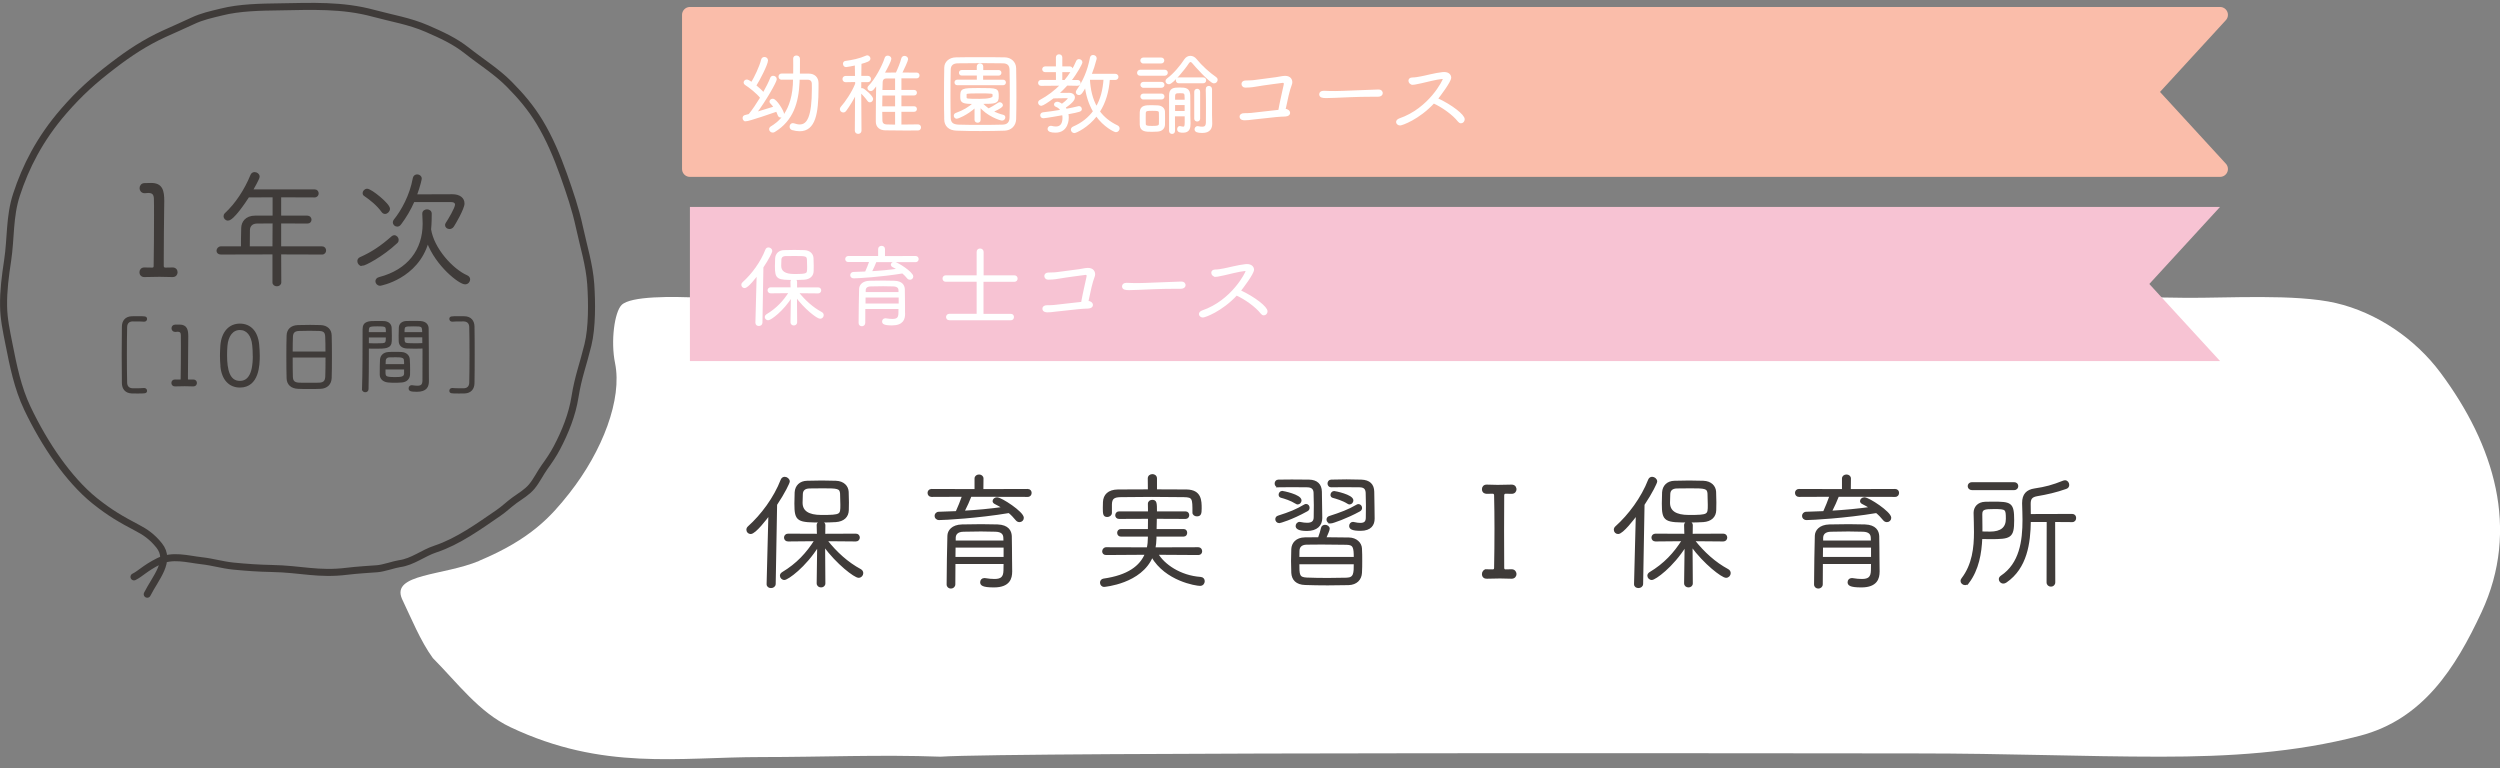 <?xml version="1.0" encoding="UTF-8"?><svg xmlns="http://www.w3.org/2000/svg" viewBox="0 0 390.52 120"><rect x="0" y="0" width="390.52" height="120" fill="#808080" stroke="none"/><defs><style>.cls-1,.cls-2{fill:none;}.cls-3{fill:#3f3b39;}.cls-3,.cls-4{stroke-miterlimit:10;stroke-width:.3px;}.cls-3,.cls-2{stroke:#3f3b39;}.cls-4{stroke:#fff;}.cls-4,.cls-5{fill:#fff;}.cls-6{fill:#f7c3d3;}.cls-7{fill:#fabdaa;stroke:#fabdaa;stroke-width:2.46px;}.cls-7,.cls-2{stroke-linecap:round;stroke-linejoin:round;}.cls-2{stroke-width:1.1px;}</style></defs><g id="box"><rect class="cls-1" x=".55" width="389.97" height="120"/></g><g id="_1"><g><g><path class="cls-3" d="M26.97,43.13h-.04c-.56-.02-1.28-.04-2.02-.04-.88,0-1.76,.02-2.34,.04-.44,.02-.64-.3-.64-.6s.2-.6,.6-.6h.04c.3,.02,.8,.02,1.2,.02,.28,0,.38-.14,.38-.4,.04-2.14,.06-5.44,.06-7.8,0-1.3,0-2.32-.02-2.7-.02-.6-.2-1.06-1.02-1.06-.14,0-.3,.02-.52,.04h-.06c-.42,0-.64-.32-.64-.64s.22-.64,.64-.64,.58-.02,.98-.02h.06c1.64,0,1.88,1.08,1.88,2.68,0,.5-.02,.98-.02,1.46-.02,2-.06,4.8-.06,7.42v1.26c0,.24,.14,.4,.4,.4,.34,0,.8,0,1.1-.02,.44-.02,.66,.28,.66,.6,0,.3-.2,.6-.62,.6Z"/><path class="cls-3" d="M43.77,39.59l.02,4.52c0,.3-.28,.46-.54,.46-.28,0-.54-.16-.54-.46v-4.52l-8.2,.02c-.38,0-.54-.22-.54-.44,0-.26,.22-.54,.54-.54h3.28c0-.78,0-1.78,.04-3.04,.02-.8,.56-1.76,2.04-1.76h2.86v-3.16l-3.94,.02c-.52,.8-2.38,3.62-3.18,3.62-.3,0-.54-.26-.54-.52,0-.14,.04-.28,.18-.4,1.62-1.5,3.08-3.7,4.02-6.02,.1-.24,.3-.34,.5-.34,.32,0,.64,.24,.64,.56s-.92,1.88-1.06,2.14h9.78c.34,0,.5,.24,.5,.48s-.16,.48-.5,.48l-5.36-.02v3.16h4.24c.32,0,.5,.24,.5,.48s-.16,.46-.48,.46c-1.28-.02-2.82-.02-4.26-.02v3.88h6.54c.32,0,.48,.24,.48,.5,0,.24-.16,.48-.48,.48l-6.54-.02Zm-1.04-4.84c-1.06,0-1.98,.02-2.62,.02-.86,.02-1.22,.6-1.22,1.18,0,.66-.02,1.8-.02,2.68h3.84l.02-3.88Z"/><path class="cls-3" d="M56.55,41.39c-.36,0-.58-.3-.58-.6,0-.2,.1-.38,.32-.48,1.82-.8,3.3-1.8,5-3.3,.1-.08,.2-.12,.3-.12,.28,0,.54,.28,.54,.58,0,.14-.04,.28-.18,.4-2.26,2.12-5,3.52-5.4,3.52Zm3.18-8.36c-.74-1.04-1.82-1.9-2.76-2.54-.14-.08-.18-.2-.18-.32,0-.26,.26-.54,.56-.54,.6,0,3.42,2.28,3.42,2.98,0,.34-.32,.66-.62,.66-.16,0-.3-.08-.42-.24Zm6.38,.34c0-.34,.3-.52,.6-.52,.28,0,.58,.18,.58,.52s0,1.52-.1,2.46c.46,3.02,3.42,6.3,5.74,7.32,.26,.12,.36,.3,.36,.5,0,.3-.26,.62-.64,.62-.86,0-4.46-2.8-5.84-6.5-1.62,5.68-7.4,6.72-7.42,6.72-.36,0-.6-.28-.6-.56,0-.2,.14-.42,.46-.5,4.56-1.18,6.92-4.38,6.92-8.48,0-.48-.04-1.04-.06-1.56v-.02Zm-3.58,1.6c-.14,.2-.32,.28-.48,.28-.3,0-.54-.24-.54-.52,0-.1,.04-.22,.12-.32,1.2-1.48,2.52-3.88,3-6.56,.06-.32,.3-.46,.54-.46,.28,0,.56,.2,.56,.5,0,.08-.16,.96-.76,2.62,1.7-.02,4.32-.02,5.68-.02,1.12,0,1.76,.52,1.76,1.3s-1.4,3.16-1.64,3.52c-.14,.22-.36,.32-.56,.32-.28,0-.54-.2-.54-.46,0-.08,.02-.18,.08-.26,.34-.5,1.48-2.4,1.48-2.94,0-.34-.26-.56-.84-.56h-5.78c-.56,1.28-1.28,2.5-2.08,3.56Z"/></g><g><path class="cls-3" d="M22.49,60.76h.04c.18,0,.29,.14,.29,.27,0,.29-.13,.29-1.39,.29-.26,0-.55,0-.84-.01-.92-.03-1.39-.61-1.4-1.47-.01-1.47-.03-2.94-.03-4.41s.01-2.95,.03-4.41c.01-.86,.48-1.44,1.4-1.47,.3-.01,.58-.01,.84-.01,1.26,0,1.39,0,1.39,.29,0,.13-.1,.27-.29,.27h-.04c-.43-.04-.7-.04-1.79-.04-.55,.01-.98,.34-.99,1.03-.03,1.24-.04,2.79-.04,4.34s.01,3.09,.04,4.34c.01,.69,.44,1.01,.99,1.03,1.09,0,1.37,0,1.79-.04Z"/><path class="cls-3" d="M30.2,60.21h-.03c-.36-.01-.83-.03-1.31-.03-.57,0-1.14,.01-1.52,.03-.29,.01-.42-.19-.42-.39s.13-.39,.39-.39h.03c.19,.01,.52,.01,.78,.01,.18,0,.25-.09,.25-.26,.03-1.39,.04-3.54,.04-5.07,0-.84,0-1.51-.01-1.75-.01-.39-.13-.69-.66-.69-.09,0-.2,.01-.34,.03h-.04c-.27,0-.42-.21-.42-.42s.14-.42,.42-.42,.38-.01,.64-.01h.04c1.07,0,1.22,.7,1.22,1.74,0,.33-.01,.64-.01,.95-.01,1.3-.04,3.12-.04,4.82v.82c0,.16,.09,.26,.26,.26,.22,0,.52,0,.71-.01,.29-.01,.43,.18,.43,.39,0,.2-.13,.39-.4,.39Z"/><path class="cls-3" d="M34.59,57.22c-.05-.56-.08-1.11-.08-1.66,0-.51,.03-1.03,.06-1.56,.17-2.14,1.33-3.3,2.9-3.3s2.68,1.09,2.87,3.16c.05,.58,.09,1.16,.09,1.72,0,1.4-.09,4.81-2.96,4.81-1.55,0-2.69-1.09-2.89-3.16Zm5.04-1.76c0-.52-.03-1.04-.08-1.52-.14-1.56-.91-2.54-2.08-2.54s-1.95,1.01-2.09,2.59c-.04,.48-.06,.98-.06,1.47,0,2.33,.42,4.19,2.16,4.19,2.15,0,2.16-3.07,2.16-4.19Z"/><path class="cls-3" d="M50.07,60.59c-.57,.03-1.18,.03-1.78,.03s-1.18,0-1.72-.03c-1.03-.04-1.62-.59-1.65-1.48-.03-.86-.04-2.17-.04-3.48,0-1.17,.01-2.35,.04-3.24,.03-.82,.55-1.42,1.6-1.46,.49-.01,1.22-.03,1.95-.03,.58,0,1.17,.01,1.62,.03,.98,.04,1.55,.61,1.57,1.46,.03,.81,.04,2.04,.04,3.26,0,1.35-.01,2.69-.04,3.39-.03,.9-.6,1.51-1.6,1.55Zm.92-5.53c0-.99-.01-1.9-.04-2.48-.03-.62-.23-1-1.05-1.03-.34-.01-.95-.03-1.56-.03s-1.25,.01-1.65,.03c-.71,.03-1.05,.34-1.08,1.03-.03,.6-.04,1.51-.04,2.48h5.42Zm-5.42,.65c0,1.25,0,2.48,.03,3.17,.03,.73,.36,1.03,1.21,1.05,.3,.01,.88,.01,1.47,.01s1.21,0,1.55-.01c.82-.03,1.1-.39,1.13-1.12,.03-.71,.04-1.91,.04-3.11h-5.42Z"/><path class="cls-3" d="M56.7,60.82c.09-2.42,.08-6.6,.09-9.41,0-1.12,.87-1.12,2.03-1.12,.44,0,.9,0,1.14,.01,.68,.03,1.04,.42,1.07,.88,.01,.36,.03,.81,.03,1.23,0,.3-.01,.6-.01,.86-.03,1.05-.83,1.05-2.46,1.05-.38,0-.78,0-1.12-.03v1.31c0,1.51-.01,3.32-.05,5.19,0,.22-.18,.33-.36,.33s-.35-.1-.35-.3h0Zm3.73-8.79c0-1.14,0-1.2-1.47-1.2s-1.5,.07-1.5,1.2h2.96Zm-2.96,.52v1.2c.34,.03,.9,.03,1.4,.03,1.52,0,1.55-.01,1.55-1.22h-2.95Zm5.24,7.05c-.38,.03-.73,.04-1.08,.04-.3,0-.61-.01-.94-.04-.75-.05-1.21-.48-1.22-1.05v-.56c0-.6,.01-1.29,.04-1.82,.03-.52,.43-.99,1.16-1.03,.39-.03,.73-.03,1.07-.03s.66,0,1,.03c.69,.04,1.08,.48,1.12,.96,.04,.49,.05,1.09,.05,1.65,0,.29,0,.55-.01,.78-.03,.59-.46,1.03-1.18,1.07Zm.55-3.3c-.03-.62-.64-.64-1.42-.64-.33,0-.68,0-.99,.01-.52,.01-.73,.36-.74,.61-.01,.18-.03,.47-.03,.75h3.19v-.74Zm-3.19,1.26v.61c0,.75,.2,.88,1.61,.88,.82,0,1.56,0,1.59-.66v-.83h-3.2Zm4.89-3.24c-.56,0-1.09-.01-1.39-.03-.83-.04-1.13-.48-1.14-1.03,0-.25-.01-.53-.01-.83,0-.43,.01-.87,.03-1.26,.01-.48,.38-.86,1.04-.88,.25-.01,.73-.01,1.2-.01,.35,0,.68,0,.9,.01,.95,.04,1.22,.56,1.22,1.05,.03,2.21,.03,4.6,.03,6.56,0,.62,.01,1.18,.01,1.64,0,.79-.27,1.51-1.73,1.51-1.04,0-1.14-.13-1.14-.39,0-.17,.12-.34,.31-.34h.05c.34,.05,.61,.08,.86,.08,.62,0,.92-.22,.94-.94,0-.17,.01-.4,.01-4.37v-.81c-.35,.03-.77,.03-1.17,.03Zm1.14-2.29c0-1.2-.13-1.2-1.51-1.2-1.55,0-1.55,.03-1.55,1.2h3.06Zm-3.06,.52c0,1.21,0,1.22,1.61,1.22,.53,0,1.13,0,1.47-.03,0-.44-.01-.84-.01-1.2h-3.07Z"/><path class="cls-3" d="M73.45,59.77c.03-1.25,.04-2.79,.04-4.34s-.01-3.11-.04-4.34c-.01-.69-.44-1.01-.99-1.03-1.09,0-1.37,0-1.79,.04h-.04c-.18,0-.29-.14-.29-.27,0-.29,.13-.29,1.39-.29,.26,0,.55,0,.84,.01,.92,.03,1.39,.61,1.4,1.47,.03,1.46,.03,2.94,.03,4.41s0,2.94-.03,4.41c-.01,.86-.48,1.44-1.4,1.47-.3,.01-.58,.01-.84,.01-1.26,0-1.39,0-1.39-.29,0-.13,.1-.27,.29-.27h.04c.36,.04,.61,.04,1.79,.04,.55-.01,.98-.34,.99-1.03Z"/></g><path class="cls-2" d="M23,92.82c1.29-2.57,3.81-5.19,1.86-7.62-1.09-1.36-2.19-2.1-3.34-2.7-2.63-1.39-4.3-2.34-6.66-4.22-2.16-1.72-4.16-4.05-5.77-6.29-1.81-2.5-3.48-5.42-4.81-8.21-1.52-3.19-2.21-6.65-2.89-10.09-.39-1.98-.8-3.85-.83-5.87-.04-2.41,.27-4.72,.63-7.11,.53-3.48,.27-6.91,1.39-10.3,1.42-4.34,3.62-8.72,7.37-13.04,2.5-2.88,4.68-4.83,7.73-7.16,2.57-1.97,5.02-3.58,7.98-4.94,1.46-.67,2.95-1.3,4.4-1.99,1.52-.72,2.9-1,4.52-1.4,2.84-.72,6.12-.77,9.05-.81,5.08-.08,9.82-.33,14.77,1.02,2.83,.77,5.58,1.2,8.29,2.38,2.24,.98,4.32,1.91,6.25,3.44,2.22,1.76,4.64,3.25,6.63,5.27,1.83,1.85,3.35,3.64,4.7,5.86,1.54,2.54,2.76,5.43,3.76,8.25s1.87,5.37,2.47,8.15c.64,2.97,1.57,5.92,1.78,8.96,.19,2.84,.23,6.72-.44,9.47-.75,3.09-1.52,4.98-2.02,8.12-.44,2.77-1.51,5.45-2.82,7.94-.55,1.05-1.22,2.04-1.91,2.99s-1.24,2.14-2.03,3.09c-.75,.89-1.75,1.46-2.68,2.13-.86,.62-1.64,1.39-2.51,1.98-3.02,2.07-6.34,4.48-9.83,5.63-1.98,.65-3.57,2.02-5.64,2.3-.76,.1-2.51,.73-3.5,.79-.49,.03-3.44,.23-4.66,.39-4.52,.57-7.24-.35-11.8-.43-1.93-.03-4.06-.18-5.97-.37-1.78-.18-3.19-.64-4.97-.84-2.29-.26-4.58-.99-6.77,.12-2.05,1.03-2.76,1.88-3.8,2.4"/><path class="cls-5" d="M74.87,87.59c8.06-3.38,11.21-6.93,14.04-10.51,5.24-6.65,8.31-14.77,7.17-20.34-.71-3.44-.09-7.99,1.02-9.1,1.4-1.4,7.77-1.36,12.54-1.12,9.93,.5,17.2,.15,27.11,.18,12.37,.03,142.67,.96,155.02,.05,17.76-1.31,31.76-.4,49.58-.23,6.52,.06,17.21-.65,23.54,.82,6.33,1.47,12.38,5.55,16.35,10.9,8.39,11.28,12.44,24.42,6.4,37.38-4.07,8.73-9.14,16.74-18.99,19.31-10.22,2.67-20.56,3.27-31.15,3.27-12.19,0-23.55-.51-38.38-.51-11.49,0-140.81-.24-152.22,.51-9.32-.34-18.65,.06-27.97,.06-12.96,0-24.72,2.18-39.2-4.67-4.91-2.32-8.27-6.92-12.12-10.8-1.91-2.61-3.44-6.37-4.82-9.25-1.71-3.95,6.48-3.58,12.1-5.94Z"/><g><path class="cls-3" d="M119.9,91.23l.28-10.92c-.5,.68-2.24,2.96-2.92,2.96-.3,0-.52-.24-.52-.52,0-.14,.06-.3,.2-.42,2.04-1.82,4.06-4.52,5.16-7.36,.1-.24,.28-.34,.48-.34,.3,0,.64,.26,.64,.58,0,.18-.7,1.68-1.98,3.6l-.22,12.42c-.02,.32-.3,.48-.58,.48s-.54-.14-.54-.46v-.02Zm9.16-6.84c1.56,1.98,3.32,3.56,5.32,4.64,.22,.12,.32,.3,.32,.5,0,.3-.24,.58-.58,.58-.58,0-3.34-2.08-5.38-4.88,.02,1.42,.04,5.9,.04,5.9,0,.32-.26,.48-.52,.48-.28,0-.54-.16-.54-.5,0,0,.06-4.48,.08-5.9-2.06,3.32-4.8,5.24-5.28,5.24-.3,0-.54-.26-.54-.52,0-.16,.08-.3,.26-.42,2.3-1.38,3.84-3.06,5.14-5.12l-4.28,.04c-.32,0-.48-.22-.48-.46,0-.22,.16-.46,.48-.46l4.66,.02-.04-1.48v-.02c0-.3,.26-.46,.52-.46s.54,.16,.54,.48l-.02,1.48,4.94-.02c.3,0,.46,.22,.46,.46,0,.22-.16,.46-.46,.46l-4.64-.04Zm1.48-2.98c-.68,.04-1.36,.06-2.04,.06-3.88,0-4.26-.04-4.26-2.82,0-.62,.02-1.26,.04-1.74,.06-.96,.7-1.64,1.8-1.66,.78-.02,1.54-.04,2.28-.04s1.48,.02,2.2,.04c1.2,.04,1.82,.76,1.86,1.58,.02,.48,.04,1.04,.04,1.64,0,.4-.02,.82-.02,1.22-.02,.98-.68,1.64-1.9,1.72Zm.84-4.28c-.06-.98-.58-1-2.78-1-.72,0-1.44,0-2.16,.02-.8,.02-1.16,.42-1.18,1.02-.02,.38-.04,.88-.04,1.36q0,2.06,3.08,2.06c3.12,0,3.12-.1,3.12-1.74,0-.58-.02-1.24-.04-1.72Z"/><path class="cls-3" d="M151.72,77.45h-.1c-.2,.54-.74,1.76-1.12,2.48,2.14-.12,4.22-.32,6.24-.6-.44-.28-.88-.54-1.3-.74-.16-.08-.24-.2-.24-.32,0-.22,.24-.44,.54-.44,.64,0,4.04,2.22,4.04,3.06,0,.3-.24,.52-.52,.52-.18,0-.34-.06-.5-.26-.34-.42-.72-.82-1.14-1.16-4.88,.82-10.1,1.1-10.92,1.1-.38,0-.56-.26-.56-.5s.18-.5,.52-.5c.92-.02,1.86-.06,2.76-.1,.3-.64,.78-1.84,1.02-2.54l-4.94,.02c-.3,0-.46-.24-.46-.48,0-.22,.16-.46,.46-.46l6.88,.02v-1.8c0-.32,.28-.48,.56-.48,.26,0,.54,.16,.54,.48l-.02,1.8,7.08-.02c.32,0,.46,.24,.46,.46,0,.24-.14,.48-.46,.48l-8.82-.02Zm6.24,11.74v.1c0,1-.3,2.32-2.7,2.32-1.82,0-2-.32-2-.66,0-.26,.18-.5,.48-.5h.1c.6,.1,1.08,.14,1.5,.14,1.08,0,1.54-.38,1.56-1.48,0-.34,.02-.72,.02-1.16h-7.82c-.02,1.22-.02,2.44-.02,3.32,0,.34-.28,.52-.54,.52s-.52-.16-.52-.5c.02-2.58,.06-5.66,.12-7.6,.02-.74,.6-1.58,2.14-1.62,.96-.02,1.98-.04,3-.04,.86,0,1.7,.02,2.54,.04,1.64,.06,2.04,.92,2.08,1.66,.04,.94,.02,2.84,.04,3.64l.02,1.82Zm-1.04-3.8h-7.8c0,.54-.02,1.16-.02,1.76h7.82v-1.76Zm-.02-.8c0-.24-.02-.44-.02-.6-.02-.6-.36-1.04-1.34-1.08-.7-.02-1.5-.04-2.3-.04-.96,0-1.92,.02-2.74,.04-1,.02-1.34,.52-1.36,1.08v.6h7.76Z"/><path class="cls-3" d="M180.76,86.51c1,1.74,3.58,3.54,6.78,3.76,.34,.02,.5,.26,.5,.52,0,.28-.2,.58-.58,.58-.58,0-5.34-.72-7.5-4.48-1.7,4.16-7.46,4.64-7.48,4.64-.32,0-.5-.26-.5-.52,0-.22,.14-.44,.42-.48,3.82-.54,5.78-2.02,6.6-4.02l-6.22,.04c-.32,0-.46-.2-.46-.42,0-.24,.18-.5,.48-.5l6.48,.02c.12-.54,.18-1.1,.18-1.68v-.3h-4.38c-.28,0-.42-.22-.42-.44s.14-.44,.42-.44h4.38c0-.62,.02-1.26,.02-1.9l-4.68,.02c-.3,0-.44-.22-.44-.42,0-.24,.16-.46,.44-.46h4.68c0-.44,0-.88-.02-1.32v-.02c0-.3,.26-.46,.52-.46,.58,0,.6,.28,.6,1.8h4.62c.28,0,.42,.22,.42,.44s-.14,.44-.42,.44l-4.64-.02c0,.64-.02,1.3-.04,1.9h4.4c.26,0,.38,.22,.38,.44s-.12,.44-.4,.44h-4.4v.44c-.02,.54-.06,1.06-.16,1.54l6.86-.02c.28,0,.44,.24,.44,.48,0,.22-.14,.44-.44,.44l-6.44-.04Zm5.66-6.46c0-2.18,0-2.52-1.5-2.54-1.42-.02-3.26-.04-5.06-.04s-3.54,.02-4.82,.04c-1.06,.02-1.48,.3-1.5,1.28v1.32c0,.32-.3,.5-.58,.5-.52,0-.54-.34-.54-1.3,0-.28,.02-.56,.02-.88,.04-1.06,.72-1.8,2.18-1.82,1.48-.02,3.14-.02,4.84-.02l-.02-1.86c0-.34,.28-.52,.58-.52,.28,0,.56,.18,.56,.52v1.86c1.62,0,3.24,0,4.78,.02,2.2,.04,2.2,1.62,2.2,2.82,0,.8-.08,1.08-.6,1.08-.28,0-.54-.16-.54-.44v-.02Z"/><path class="cls-3" d="M199.66,75.97c-.26,0-.4-.22-.4-.44s.14-.46,.42-.46c.7-.02,1.4-.02,2.1-.02,.94,0,1.84,0,2.7,.02,1.22,.02,1.84,.66,1.86,1.74l.06,4.06v.06c0,1.1-.74,1.86-2.24,1.86-1.36,0-1.62-.34-1.62-.62,0-.24,.18-.5,.48-.5,.04,0,.08,.02,.12,.02,.36,.08,.72,.12,1.04,.12,.68,0,1.18-.22,1.18-1.02,0-.06,.02-.94,.02-1.88,0-.7-.02-1.46-.04-1.94-.02-.58-.32-.98-1.1-1-.7-.02-1.56-.02-2.48-.02-.66,0-1.38,0-2.08,.02h-.02Zm.18,5.6c-.3,0-.48-.24-.48-.46,0-.18,.1-.36,.32-.42,1.82-.58,2.78-.96,4.14-1.76,.08-.04,.14-.06,.2-.06,.24,0,.4,.22,.4,.44,0,.16-.06,.32-.26,.42-2.46,1.36-4.24,1.84-4.32,1.84Zm2.64-3c-.82-.52-1.82-.82-2.34-.96-.18-.04-.26-.18-.26-.34,0-.2,.16-.44,.42-.44,.08,0,2.86,.54,2.86,1.34,0,.24-.2,.48-.44,.48-.08,0-.16-.02-.24-.08Zm-.66,9.06c0-.62,.02-1.24,.04-1.86,.04-.86,.64-1.66,1.98-1.68,.72-.02,1.44-.02,2.18-.02,.18-.5,.42-1.24,.48-1.58,.04-.24,.26-.36,.48-.36,.28,0,.58,.18,.58,.46,0,.2-.24,.74-.56,1.48,1.18,0,2.42,.02,3.72,.04,1.12,.02,1.84,.76,1.88,1.56,.04,.64,.04,1.28,.04,1.92s0,1.26-.04,1.9c-.06,.98-.72,1.72-1.94,1.76-1.08,.02-2.18,.04-3.26,.04-1.24,0-2.42-.02-3.52-.06-1.36-.04-1.96-.74-2.02-1.74-.02-.62-.04-1.24-.04-1.86Zm9.8-.48c0-1.64-.1-2.18-1.28-2.2-1.14-.02-2.54-.04-3.88-.04-.84,0-1.64,0-2.36,.02-.84,.02-1.24,.44-1.26,1.1-.02,.36-.02,.74-.02,1.12h8.8Zm-8.8,.84c0,1.82,0,2.32,1.3,2.38,.96,.04,2.12,.06,3.3,.06,1.02,0,2.04-.02,2.94-.04,1.26-.04,1.26-.84,1.26-2.4h-8.8Zm5.02-6.36c-.3,0-.48-.24-.48-.46,0-.18,.1-.36,.32-.42,1.74-.56,3-1.02,4.32-1.8,.08-.04,.14-.06,.2-.06,.24,0,.42,.22,.42,.46,0,.14-.08,.3-.26,.4-1.96,1.08-4.24,1.88-4.52,1.88Zm.08-5.66c-.26,0-.4-.22-.4-.44s.14-.46,.42-.46c.84-.02,1.62-.04,2.38-.04s1.54,.02,2.32,.04c1.26,.04,1.86,.66,1.88,1.74,.04,1.36,.04,3.12,.06,4.12v.1c0,.9-.48,1.74-2.04,1.74-1.38,0-1.64-.28-1.64-.62,0-.24,.18-.48,.44-.48,.04,0,.08,.02,.12,.02,.42,.1,.76,.14,1.04,.14,.72,0,1-.32,1-.98,0-.06,.02-.96,.02-1.92,0-.72-.02-1.48-.04-1.96-.04-.62-.3-.98-1.08-1-.68-.02-1.56-.02-2.46-.02-.68,0-1.36,0-2,.02h-.02Zm2.66,2.6c-.82-.52-1.82-.8-2.34-.94-.18-.04-.26-.18-.26-.32,0-.22,.18-.46,.42-.46,.12,0,2.86,.54,2.86,1.32,0,.24-.2,.48-.44,.48-.08,0-.16-.02-.24-.08Z"/><path class="cls-3" d="M232.26,89.07c.24,0,.56,.02,.88,.02,.28,0,.4-.12,.4-.38,.04-1.98,.06-4.1,.06-6.16,0-1.8-.02-3.56-.06-5.18,0-.24-.14-.4-.38-.4-.32,0-.66,.02-.9,.02-.12,0-.62-.02-.62-.58,0-.28,.18-.56,.58-.56h.04c.46,.02,1.06,.04,1.68,.04,.74,0,1.52-.02,2.16-.04,.6-.02,.64,.5,.64,.58,0,.28-.2,.56-.6,.56h-.04c-.3-.02-.56-.02-.9-.02-.26,0-.38,.18-.38,.4-.02,1.7-.02,3.58-.02,5.5s0,3.9,.02,5.84c0,.2,.1,.38,.36,.38,.34,0,.62,0,.92-.02,.52-.02,.64,.44,.64,.6,0,.28-.2,.58-.6,.58h-.04c-.54-.02-1.16-.04-1.78-.04-.76,0-1.48,.02-2.06,.04-.3,.02-.62-.14-.62-.58,0-.3,.2-.6,.6-.6h.02Z"/><path class="cls-3" d="M255.4,91.23l.28-10.92c-.5,.68-2.24,2.96-2.92,2.96-.3,0-.52-.24-.52-.52,0-.14,.06-.3,.2-.42,2.04-1.82,4.06-4.52,5.16-7.36,.1-.24,.28-.34,.48-.34,.3,0,.64,.26,.64,.58,0,.18-.7,1.68-1.98,3.6l-.22,12.42c-.02,.32-.3,.48-.58,.48s-.54-.14-.54-.46v-.02Zm9.16-6.84c1.56,1.98,3.32,3.56,5.32,4.64,.22,.12,.32,.3,.32,.5,0,.3-.24,.58-.58,.58-.58,0-3.34-2.08-5.38-4.88,.02,1.42,.04,5.9,.04,5.9,0,.32-.26,.48-.52,.48-.28,0-.54-.16-.54-.5,0,0,.06-4.48,.08-5.9-2.06,3.32-4.8,5.24-5.28,5.24-.3,0-.54-.26-.54-.52,0-.16,.08-.3,.26-.42,2.3-1.38,3.84-3.06,5.14-5.12l-4.28,.04c-.32,0-.48-.22-.48-.46,0-.22,.16-.46,.48-.46l4.66,.02-.04-1.48v-.02c0-.3,.26-.46,.52-.46s.54,.16,.54,.48l-.02,1.48,4.94-.02c.3,0,.46,.22,.46,.46,0,.22-.16,.46-.46,.46l-4.64-.04Zm1.48-2.98c-.68,.04-1.36,.06-2.04,.06-3.88,0-4.26-.04-4.26-2.82,0-.62,.02-1.26,.04-1.74,.06-.96,.7-1.64,1.8-1.66,.78-.02,1.54-.04,2.28-.04s1.48,.02,2.2,.04c1.2,.04,1.82,.76,1.86,1.58,.02,.48,.04,1.04,.04,1.64,0,.4-.02,.82-.02,1.22-.02,.98-.68,1.64-1.9,1.72Zm.84-4.28c-.06-.98-.58-1-2.78-1-.72,0-1.44,0-2.16,.02-.8,.02-1.16,.42-1.18,1.02-.02,.38-.04,.88-.04,1.36q0,2.06,3.08,2.06c3.12,0,3.12-.1,3.12-1.74,0-.58-.02-1.24-.04-1.72Z"/><path class="cls-3" d="M287.22,77.45h-.1c-.2,.54-.74,1.76-1.12,2.48,2.14-.12,4.22-.32,6.24-.6-.44-.28-.88-.54-1.3-.74-.16-.08-.24-.2-.24-.32,0-.22,.24-.44,.54-.44,.64,0,4.04,2.22,4.04,3.06,0,.3-.24,.52-.52,.52-.18,0-.34-.06-.5-.26-.34-.42-.72-.82-1.14-1.16-4.88,.82-10.1,1.1-10.92,1.1-.38,0-.56-.26-.56-.5s.18-.5,.52-.5c.92-.02,1.86-.06,2.76-.1,.3-.64,.78-1.84,1.02-2.54l-4.94,.02c-.3,0-.46-.24-.46-.48,0-.22,.16-.46,.46-.46l6.88,.02v-1.8c0-.32,.28-.48,.56-.48,.26,0,.54,.16,.54,.48l-.02,1.8,7.08-.02c.32,0,.46,.24,.46,.46,0,.24-.14,.48-.46,.48l-8.82-.02Zm6.24,11.74v.1c0,1-.3,2.32-2.7,2.32-1.82,0-2-.32-2-.66,0-.26,.18-.5,.48-.5h.1c.6,.1,1.08,.14,1.5,.14,1.08,0,1.54-.38,1.56-1.48,0-.34,.02-.72,.02-1.16h-7.82c-.02,1.22-.02,2.44-.02,3.32,0,.34-.28,.52-.54,.52s-.52-.16-.52-.5c.02-2.58,.06-5.66,.12-7.6,.02-.74,.6-1.58,2.14-1.62,.96-.02,1.98-.04,3-.04,.86,0,1.7,.02,2.54,.04,1.64,.06,2.04,.92,2.08,1.66,.04,.94,.02,2.84,.04,3.64l.02,1.82Zm-1.04-3.8h-7.8c0,.54-.02,1.16-.02,1.76h7.82v-1.76Zm-.02-.8c0-.24-.02-.44-.02-.6-.02-.6-.36-1.04-1.34-1.08-.7-.02-1.5-.04-2.3-.04-.96,0-1.92,.02-2.74,.04-1,.02-1.34,.52-1.36,1.08v.6h7.76Z"/><path class="cls-3" d="M307.46,90.97c-.14,.2-.32,.28-.5,.28-.3,0-.56-.24-.56-.5,0-.1,.04-.22,.12-.32,1.7-2.22,1.98-4.88,1.98-7.32,0-1.06-.04-2.08-.06-3,0-.82,.54-1.54,1.66-1.58,.42-.02,.8-.02,1.14-.02,2.86,0,3.24,.08,3.24,2.76s-.44,2.8-3.62,2.8c-.48,0-.96-.02-1.36-.02-.1,2.36-.52,4.88-2.04,6.92Zm.56-14.56c-.32,0-.5-.24-.5-.48,0-.22,.18-.46,.5-.46h6.6c.34,0,.5,.24,.5,.46,0,.24-.16,.48-.5,.48h-6.6Zm2.84,6.78q2.62,0,2.62-2.14c0-1.6-.06-1.68-2.02-1.68-1.48,0-1.96,.08-1.96,.96,.02,.6,.02,1.26,.02,1.96v.88c.38,0,.86,.02,1.34,.02Zm9-1.8h-2.78c-.04,3.44-.56,7.3-3.74,9.48-.14,.1-.28,.14-.4,.14-.32,0-.56-.26-.56-.54,0-.14,.08-.3,.26-.42,2.96-1.98,3.44-5.52,3.44-8.86,0-.86-.04-1.7-.06-2.5v-.12c0-1.32,.62-1.94,1.8-2.12,1.74-.26,2.78-.54,4.54-1.24,.08-.02,.14-.04,.2-.04,.32,0,.52,.28,.52,.58,0,.2-.1,.4-.36,.48-1.6,.56-2.92,.86-4.56,1.14-.9,.16-1.1,.6-1.1,1.32v.1c0,.54,.02,1.08,.02,1.66l6.62-.02c.32,0,.46,.24,.46,.48,0,.26-.14,.5-.46,.5l-2.82-.02,.02,9.58c0,.34-.26,.52-.52,.52-.28,0-.54-.18-.54-.52l.02-9.58Z"/></g></g><polygon class="cls-7" points="346.79 26.4 335.74 14.36 346.79 2.32 107.77 2.32 107.77 14.36 107.77 26.4 346.79 26.4"/><polygon class="cls-6" points="346.79 56.4 335.74 44.36 346.79 32.32 107.77 32.32 107.77 44.36 107.77 56.4 346.79 56.4"/><g><path class="cls-4" d="M116.47,18.8c-.21,0-.32-.18-.32-.36,0-.14,.07-.28,.24-.32l.66-.17c.57-.69,1.23-1.68,1.85-2.69-.56-.76-1.81-1.72-2.44-2.12-.11-.07-.15-.15-.15-.25,0-.15,.14-.32,.35-.32,.11,0,.38,.13,.78,.41,.52-.85,1.33-2.52,1.61-3.66,.04-.18,.21-.27,.36-.27,.2,0,.41,.14,.41,.38,0,.57-1.26,3.05-1.85,3.95,.48,.38,.97,.84,1.3,1.23,.5-.9,.95-1.76,1.19-2.41,.06-.15,.18-.21,.32-.21,.2,0,.41,.15,.41,.38,0,.35-1.64,3.29-3.18,5.31,1.13-.34,2.42-.73,3.01-.92-.18-.27-.38-.5-.6-.73-.06-.06-.07-.11-.07-.17,0-.15,.17-.29,.36-.29,.5,0,1.62,1.85,1.62,2.23,0,.24-.2,.41-.39,.41-.13,0-.25-.08-.32-.27-.08-.22-.17-.45-.28-.66-.38,.14-4.41,1.53-4.87,1.53Zm8.29-6.5c0,.17-.01,.34-.01,.5-.14,3.22-.97,5.97-3.8,7.69-.08,.06-.17,.07-.25,.07-.22,0-.41-.18-.41-.38,0-.11,.06-.22,.2-.31,.92-.56,3.54-2.2,3.54-7.58-.73,0-1.46,.01-1.96,.01-.21,0-.31-.17-.31-.34,0-.15,.1-.32,.31-.32,.55,0,1.25-.01,1.98-.01,.01-.48,.01-.99,.01-1.48,0-.36,0-.71-.01-1.02h0c0-.21,.17-.31,.35-.31,.2,0,.41,.11,.41,.34v.69c0,.59,0,1.21-.01,1.79,.57,0,1.12,.01,1.57,.01,.77,0,1.33,.49,1.34,1.3v.79c0,4.01-.48,6.61-2.79,6.61-.35,0-.74-.06-1.16-.18-.18-.06-.27-.21-.27-.38,0-.2,.13-.41,.36-.41,.04,0,.1,.01,.15,.03,.32,.11,.63,.18,.92,.18,1.29,0,2.05-1.33,2.05-5.77,0-.27-.01-.52-.01-.74-.01-.56-.38-.78-.81-.78h-1.39Z"/><path class="cls-4" d="M133.72,14.46c-.48,1.01-1.12,2.04-1.65,2.76-.1,.14-.22,.2-.34,.2-.21,0-.39-.17-.39-.38,0-.08,.04-.18,.13-.28,.66-.73,1.74-2.31,2.26-3.64v-.46l-1.64,.03c-.22,0-.34-.17-.34-.34s.11-.34,.34-.34h1.62l-.03-1.96c-.5,.11-1.37,.28-1.54,.28-.2,0-.31-.2-.31-.38,0-.13,.07-.25,.22-.28,1.11-.15,2.19-.36,3.31-.85,.03-.01,.07-.03,.1-.03,.18,0,.36,.18,.36,.36,0,.28-.39,.43-1.4,.71l-.03,2.14h1.19c.21,0,.32,.17,.32,.34s-.11,.34-.32,.34h-1.19c-.01,.63-.01,1.16-.01,1.3v.1c.04-.1,.15-.17,.28-.17,.27,0,1.58,1.19,1.58,1.54,0,.21-.18,.39-.36,.39-.1,0-.18-.04-.25-.15-.28-.42-.87-1.08-1.19-1.34-.03-.03-.04-.06-.06-.08,.01,1.3,.04,6.15,.04,6.15,0,.22-.18,.34-.36,.34-.2,0-.38-.11-.38-.35l.04-5.94Zm9.71,5.13c.2,0,.29,.15,.29,.32,0,.15-.1,.32-.31,.32-.62,.01-1.3,.01-1.98,.01-1.11,0-2.21-.01-3.14-.03-.77-.01-1.33-.42-1.33-1.19v-.83c0-1.5,.03-3.95,.06-5.16-.7,.97-.81,1.05-.99,1.05-.2,0-.38-.15-.38-.34,0-.07,.04-.15,.11-.22,1.04-1.02,2.2-3.22,2.58-4.44,.04-.17,.2-.24,.34-.24,.2,0,.41,.14,.41,.35,0,.22-.5,1.27-1.11,2.33,.11-.03,.24-.03,.36-.03,.5,0,1.09-.01,1.71-.01,.32-.67,.73-1.68,.88-2.31,.06-.21,.21-.29,.36-.29,.21,0,.42,.15,.42,.36,0,.18-.59,1.49-.97,2.24,.84,0,1.71,0,2.47,.01,.18,0,.28,.15,.28,.29,0,.15-.1,.31-.29,.31-.78-.01-1.68-.01-2.54-.01v2.12h2.14c.2,0,.28,.14,.28,.28s-.08,.28-.28,.28h-2.14v1.99h2.14c.2,0,.28,.14,.28,.28s-.08,.28-.28,.28h-2.14v2.3c.9,0,1.85-.01,2.75-.03h.01Zm-3.46-4.82h-2.28c-.01,.63-.03,1.34-.03,1.99h2.31v-1.99Zm0,2.55h-2.31c0,.62,.01,1.16,.03,1.5,.01,.46,.27,.76,.84,.77,.43,.01,.92,.03,1.44,.03v-2.3Zm0-5.22c-.55,0-1.06,.01-1.51,.01s-.71,.25-.73,.73l-.04,1.37h2.28v-2.12Z"/><path class="cls-4" d="M147.65,18.66c-.03-1.04-.04-2.24-.04-3.49,0-1.57,.01-3.21,.04-4.62,.01-.8,.69-1.43,1.69-1.44,1.19-.03,2.45-.03,3.73-.03s2.59,0,3.89,.03c.88,.01,1.61,.63,1.62,1.55,.03,1.4,.04,2.97,.04,4.51,0,1.22-.01,2.39-.04,3.45-.03,.95-.71,1.61-1.65,1.64-1.18,.04-2.47,.06-3.75,.06s-2.56-.01-3.73-.06c-1.19-.03-1.78-.66-1.81-1.6Zm10.24-3.8c0-1.4-.01-2.8-.04-3.96-.01-.79-.43-1.15-1.2-1.16-.98-.01-2.1-.03-3.22-.03-1.36,0-2.72,.01-3.81,.03-.85,.01-1.25,.43-1.26,1.16-.03,1.22-.04,2.65-.04,4.05,0,1.25,.01,2.48,.04,3.49,.03,.8,.45,1.15,1.4,1.18,.99,.03,2.13,.04,3.29,.04s2.4-.01,3.54-.04c.87-.01,1.23-.48,1.26-1.22,.03-1.05,.04-2.28,.04-3.53Zm-5.5,1.76c-1.47,1.33-2.83,1.78-2.93,1.78-.21,0-.32-.17-.32-.32,0-.13,.06-.24,.2-.29,1.22-.45,1.99-.9,2.9-1.7-1.9,0-2.09-.15-2.09-.94,0-1.2,0-1.25,2.84-1.25s2.87,.01,2.87,1.16c0,.98-.31,1.02-2.59,1.02,.34,.39,.74,.74,1.16,1.02,.43-.21,1.09-.6,1.56-.92,.06-.04,.11-.06,.17-.06,.18,0,.35,.14,.35,.31,0,.15-.15,.35-1.54,.99,.57,.31,1.16,.53,1.71,.66,.14,.03,.21,.14,.21,.25,0,.17-.14,.36-.36,.36-.24,0-2.37-.7-3.5-2.19v2.24c.01,.18-.15,.28-.31,.28-.17,0-.34-.1-.34-.28v-2.14Zm-2.87-3.46c-.18,0-.27-.14-.27-.28s.08-.28,.27-.28h3.22v-.95h-2.52c-.18,.01-.27-.13-.27-.28,0-.14,.08-.28,.27-.28h2.51s0-.7,0-.7c0-.22,.18-.34,.35-.34,.18,0,.36,.11,.36,.34v.71s2.56-.01,2.56-.01c.18,0,.28,.14,.28,.28,0,.15-.1,.29-.28,.29h-2.58s0,.94,0,.94h3.28c.18,0,.28,.14,.28,.28s-.1,.28-.28,.28h-7.19Zm3.24,1.28c-1.86,0-1.88,.04-1.92,.32v.45c.03,.38,.17,.38,2.19,.38q2.17,0,2.17-.57c0-.08,0-.18-.01-.24-.03-.34-.18-.34-2.42-.34Z"/><path class="cls-4" d="M166.64,13.23c-.45,.5-.94,.98-1.44,1.43,.62-.01,1.11-.01,1.83-.01,.46,0,.73,.25,.73,.57,0,.17-.07,.62-1.48,1.55,.1,.13,.17,.24,.24,.38,.77-.14,1.48-.29,1.97-.42,.03,0,.04-.01,.07-.01,.15,0,.28,.15,.28,.31,0,.24-.06,.31-2.12,.69,.06,.21,.08,.43,.08,.64,0,.2-.01,2.21-1.92,2.21-.69,0-1.09-.13-1.09-.43,0-.17,.14-.34,.35-.34,.03,0,.06,0,.1,.01,.24,.06,.46,.1,.69,.1,.73,0,1.19-.45,1.19-1.53,0-.18-.03-.36-.07-.55-.48,.08-2.73,.49-3.07,.49-.22,0-.34-.15-.34-.32,0-.14,.1-.29,.31-.31,.77-.08,1.85-.24,2.89-.42-.18-.32-.48-.59-.87-.74-.13-.04-.18-.13-.18-.21,0-.14,.15-.28,.36-.28,.31,0,.73,.34,.73,.34,.13-.08,1.08-.78,1.08-1.05,0-.08-.08-.14-.24-.14-.76,0-1.2,0-2.21,.03-.87,.66-1.67,1.16-1.85,1.16-.2,0-.35-.18-.35-.35,0-.11,.06-.22,.2-.29,1.23-.66,2.35-1.51,3.31-2.51l-3.19,.03c-.21,0-.32-.15-.32-.32,0-.15,.11-.31,.32-.31h2.47s-.01-1.51-.01-1.51h-1.82c-.21,0-.32-.15-.32-.31,0-.14,.11-.29,.32-.29h1.82v-1.57c0-.22,.17-.32,.34-.32,.18,0,.36,.11,.36,.32v1.57h1.33c.2,0,.29,.15,.29,.31,0,.14-.1,.29-.29,.29h-1.33v1.53s.57,0,.57,0c.77-.92,1.42-1.95,1.89-3.07,.06-.14,.18-.2,.29-.2,.2,0,.39,.15,.39,.35,0,.17-.74,1.6-1.78,2.91h1.15c.22-.01,.34,.14,.34,.29,0,.17-.11,.32-.34,.32l-1.65-.03Zm6.58-.9c-.13,1.92-.62,3.64-1.56,5.1,.67,.92,1.61,1.71,2.86,2.3,.15,.07,.22,.2,.22,.34,0,.21-.18,.43-.42,.43-.2,0-1.81-.76-3.05-2.51-1.37,1.82-3.24,2.65-3.45,2.65-.22,0-.39-.2-.39-.39,0-.13,.07-.25,.25-.34,1.39-.6,2.44-1.46,3.21-2.51-.76-1.29-1.15-2.72-1.3-4.06-.59,1.12-.81,1.36-1.05,1.36-.18,0-.34-.13-.34-.31,0-.06,.03-.13,.07-.2,1.08-1.58,1.72-3.05,2.14-5.16,.04-.21,.18-.29,.34-.29,.2,0,.41,.14,.41,.36,0,.03,0,.06-.01,.1-.22,.87-.49,1.7-.8,2.48h3.87c.22,0,.34,.17,.34,.32,0,.17-.11,.34-.34,.34h-.99Zm-3.12-.01c.08,1.65,.42,3.19,1.18,4.5,.76-1.27,1.15-2.8,1.25-4.5h-2.42Z"/><path class="cls-4" d="M178.12,11.69c-.24,0-.35-.15-.35-.31,0-.17,.13-.34,.35-.34h3.81c.22,0,.34,.15,.34,.32,0,.15-.11,.32-.34,.32h-3.81Zm.06,6.77c0-.32,.01-.63,.01-.94,.03-.94,.8-.94,1.72-.94,.31,0,.62,.01,.94,.03,.55,.03,.97,.36,.98,.84,.01,.32,.01,.67,.01,1.02s0,.69-.01,1c-.01,.5-.36,.9-1.02,.94-.28,.01-.57,.03-.87,.03-.95,0-1.72-.01-1.75-.95,0-.36-.01-.7-.01-1.02Zm.42-8.71c-.22,0-.32-.15-.32-.29,0-.17,.11-.32,.32-.32h2.8c.21,0,.32,.15,.32,.31s-.11,.31-.32,.31h-2.8Zm.01,3.8c-.22,0-.32-.15-.32-.29,0-.17,.11-.32,.32-.32h2.82c.21,0,.32,.15,.32,.31s-.11,.31-.32,.31h-2.82Zm0,1.83c-.22,0-.32-.15-.32-.29,0-.17,.11-.32,.32-.32h2.82c.21,0,.32,.15,.32,.31s-.11,.31-.32,.31h-2.82Zm.21,3.12c0,.31,.01,.62,.01,.84,.01,.41,.29,.48,1.13,.48,.91,0,1.2-.07,1.22-.49,.01-.21,.01-.52,.01-.83s0-.63-.01-.84c-.01-.45-.22-.5-1.2-.5-.87,0-1.12,.04-1.15,.52,0,.2-.01,.5-.01,.83Zm10.8-5.63c-.55,0-3.03-2.8-3.22-3.04-.15-.2-.31-.29-.45-.29-.13,0-.25,.1-.38,.29-.53,.85-2.44,3.18-2.98,3.18-.21,0-.38-.15-.38-.34,0-.11,.06-.21,.17-.29,1.02-.74,2.1-2.04,2.76-3.05,.2-.29,.49-.46,.8-.46s.62,.15,.87,.46c.84,1.04,2.02,2.1,3.11,2.86,.1,.07,.14,.17,.14,.27,0,.21-.2,.42-.43,.42Zm-4.41,5.15h-1.82c0,.94,0,1.83,.01,2.44h0c0,.21-.15,.31-.31,.31s-.32-.1-.32-.31v-5.56c0-1.01,.57-1.08,1.51-1.08s1.48,.08,1.5,1.11c.01,.36,.01,1.02,.01,1.64v1.43c.01,.49,.03,.8,.03,1.2v.11c0,.67-.11,1.27-1.01,1.27-.38,0-.78-.03-.78-.39,0-.17,.1-.35,.25-.35,.01,0,.04,.01,.06,.01,.2,.04,.35,.08,.48,.08,.31,0,.39-.2,.39-.8v-1.12Zm-.01-1.76h-1.79v1.23s1.79,0,1.79,0v-1.23Zm-.01-1.19c0-.63-.22-.66-.88-.66-.6,0-.9,.03-.9,.66v.66h1.79v-.66Zm-1.05-2.21c-.21,0-.31-.15-.31-.31s.1-.31,.31-.31h3.81c.21,0,.31,.15,.31,.31s-.1,.31-.31,.31h-3.81Zm2.56,1.48c0-.22,.15-.32,.31-.32s.31,.1,.31,.32v4.2c0,.2-.15,.29-.31,.29s-.31-.1-.31-.29v-4.2Zm1.79-.43c0-.22,.17-.34,.34-.34s.35,.13,.35,.36v4.01c0,.22,.01,.83,.03,1.3v.08c0,.66-.27,1.3-1.4,1.3-.77,0-1.06-.14-1.06-.42,0-.18,.13-.35,.31-.35,.03,0,.04,.01,.07,.01,.25,.06,.48,.08,.66,.08,.48,0,.71-.21,.73-.81,.01-.64,.01-1.36,.01-2.12,0-.94,0-1.98-.03-3.11h0Z"/><path class="cls-4" d="M200.86,17.18c.31,.03,.52,.24,.52,.46,0,.2-.17,.38-.6,.41-1.08,.04-1.18,.04-5.18,.49-.43,.06-.77,.1-1.19,.1-.11,0-.63,0-.63-.43,0-.2,.17-.38,.56-.38,.36,0,.73-.01,1.11-.04,.52-.04,3.45-.41,4.26-.48h.11c.22-1.29,.71-3.36,.84-3.99,.01-.08,.03-.15,.03-.22,0-.22-.13-.31-.32-.31,0,0-3.08,.39-4.22,.6-.7,.13-1.33,.15-1.64,.15-.27,0-.43-.22-.43-.43,0-.18,.13-.35,.42-.38,.5-.04,.95,0,1.47-.08,.5-.08,2.9-.38,3.4-.45,.95-.17,1.16-.2,1.34-.2h.03c.77,0,.98,.48,.98,.85,0,.13-.03,.24-.06,.31-.36,.92-.66,2.33-1.01,4.02h.21Z"/><path class="cls-4" d="M215.25,14.96h-.74c-2.72,0-4.79,.13-5.93,.17-.73,.03-1.11,.04-1.39,.04-.56,0-.97-.04-.97-.45,0-.21,.17-.39,.55-.39h.06c.53,.03,1.16,.04,1.74,.04,1.16,0,4.22-.17,6.72-.24,.46-.01,.56,.27,.56,.41,0,.21-.18,.42-.59,.42h-.01Z"/><path class="cls-4" d="M220.62,13.07c-.27,0-.46-.24-.46-.46,0-.2,.14-.36,.49-.36,.42,0,.94-.1,1.32-.17,.52-.08,2.28-.56,3.4-.67,.07-.01,.15-.01,.22-.01,.64,0,.95,.35,.95,.73,0,.59-1.74,2.88-2.09,3.31,2.38,1.11,4.2,2.59,4.2,3.19,0,.27-.2,.48-.43,.48-.13,0-.25-.07-.36-.21-.84-1.09-2.59-2.31-3.91-2.9-2.4,2.59-5.01,3.45-5.24,3.45-.28,0-.48-.2-.48-.39,0-.15,.13-.32,.39-.42,4.71-1.61,6.91-6.07,6.91-6.3,0-.1-.07-.15-.24-.15h-.07c-.87,.08-2.45,.5-3.22,.67-1.06,.24-1.2,.24-1.37,.24h-.01Z"/></g><g><path class="cls-4" d="M118.15,50.43l.2-7.65c-.35,.48-1.57,2.07-2.04,2.07-.21,0-.36-.17-.36-.36,0-.1,.04-.21,.14-.29,1.43-1.28,2.84-3.17,3.61-5.16,.07-.17,.2-.24,.34-.24,.21,0,.45,.18,.45,.41,0,.13-.49,1.18-1.39,2.52l-.15,8.7c-.01,.22-.21,.34-.41,.34s-.38-.1-.38-.32h0Zm6.42-4.8c1.09,1.39,2.33,2.49,3.73,3.25,.15,.08,.22,.21,.22,.35,0,.21-.17,.41-.41,.41-.41,0-2.34-1.46-3.77-3.42,.01,1,.03,4.13,.03,4.13,0,.22-.18,.34-.36,.34-.2,0-.38-.11-.38-.35,0,0,.04-3.14,.06-4.13-1.44,2.33-3.36,3.67-3.7,3.67-.21,0-.38-.18-.38-.36,0-.11,.06-.21,.18-.29,1.61-.97,2.69-2.14,3.6-3.59l-3,.03c-.22,0-.34-.15-.34-.32,0-.15,.11-.32,.34-.32h3.26s-.03-1.02-.03-1.02h0c0-.22,.18-.34,.36-.34s.38,.11,.38,.34v1.04s3.45-.01,3.45-.01c.21,0,.32,.15,.32,.32,0,.15-.11,.32-.32,.32l-3.25-.03Zm1.04-2.09c-.48,.03-.95,.04-1.43,.04-2.72,0-2.98-.03-2.98-1.98,0-.43,.01-.88,.03-1.22,.04-.67,.49-1.15,1.26-1.16,.55-.01,1.08-.03,1.6-.03s1.04,.01,1.54,.03c.84,.03,1.27,.53,1.3,1.11,.01,.34,.03,.73,.03,1.15,0,.28-.01,.57-.01,.85-.01,.69-.48,1.15-1.33,1.21Zm.59-3c-.04-.69-.41-.7-1.95-.7-.5,0-1.01,0-1.51,.01-.56,.01-.81,.29-.83,.71-.01,.27-.03,.62-.03,.95q0,1.44,2.16,1.44c2.19,0,2.19-.07,2.19-1.22,0-.41-.01-.87-.03-1.21Z"/><path class="cls-4" d="M136.86,40.78h-.07c-.14,.38-.52,1.23-.78,1.74,1.5-.08,2.96-.22,4.37-.42-.31-.2-.62-.38-.91-.52-.11-.06-.17-.14-.17-.22,0-.15,.17-.31,.38-.31,.45,0,2.83,1.55,2.83,2.14,0,.21-.17,.36-.36,.36-.13,0-.24-.04-.35-.18-.24-.29-.5-.57-.8-.81-3.42,.57-7.07,.77-7.65,.77-.27,0-.39-.18-.39-.35s.13-.35,.36-.35c.64-.01,1.3-.04,1.93-.07,.21-.45,.55-1.29,.71-1.78h-3.46c-.21,.01-.32-.15-.32-.32,0-.15,.11-.32,.32-.32h4.82s0-1.25,0-1.25c0-.22,.2-.34,.39-.34,.18,0,.38,.11,.38,.34v1.26s4.94-.01,4.94-.01c.22,0,.32,.17,.32,.32,0,.17-.1,.34-.32,.34h-6.18Zm4.37,8.21v.07c0,.7-.21,1.62-1.89,1.62-1.27,0-1.4-.22-1.4-.46,0-.18,.13-.35,.34-.35h.07c.42,.07,.76,.1,1.05,.1,.76,0,1.08-.27,1.09-1.04,0-.24,.01-.5,.01-.81h-5.48c-.01,.85-.01,1.71-.01,2.33,0,.24-.2,.36-.38,.36s-.36-.11-.36-.35c.01-1.81,.04-3.96,.08-5.32,.01-.52,.42-1.11,1.5-1.13,.67-.01,1.39-.03,2.1-.03,.6,0,1.19,.01,1.78,.03,1.15,.04,1.43,.64,1.46,1.16,.03,.66,.01,1.99,.03,2.55v1.27Zm-.71-2.66h-5.46c0,.38-.01,.81-.01,1.23h5.48v-1.23Zm-.01-.56c0-.17-.01-.31-.01-.42-.01-.42-.25-.73-.94-.76-.49-.01-1.05-.03-1.61-.03-.67,0-1.34,.01-1.92,.03-.7,.01-.94,.36-.95,.76v.42h5.44Z"/><path class="cls-4" d="M148.28,49.88c-.22,0-.35-.18-.35-.36,0-.17,.13-.35,.35-.35h4.43s0-5.31,0-5.31h-4.99c-.22,.01-.34-.17-.34-.35,0-.17,.11-.35,.34-.35h4.99v-3.81c-.01-.25,.18-.38,.38-.38,.21,0,.41,.13,.41,.38v3.81h4.97c.22,0,.34,.18,.34,.35,0,.18-.11,.36-.34,.36h-4.99s0,5.31,0,5.31h4.44c.21-.01,.32,.17,.32,.34,0,.18-.11,.36-.32,.36h-9.64Z"/><path class="cls-4" d="M170.06,47.18c.31,.03,.52,.24,.52,.46,0,.2-.17,.38-.6,.41-1.08,.04-1.18,.04-5.18,.49-.43,.06-.77,.1-1.19,.1-.11,0-.63,0-.63-.43,0-.2,.17-.38,.56-.38,.36,0,.73-.01,1.11-.04,.52-.04,3.45-.41,4.26-.48h.11c.22-1.29,.71-3.36,.84-3.99,.01-.08,.03-.15,.03-.22,0-.22-.13-.31-.32-.31,0,0-3.08,.39-4.22,.6-.7,.13-1.33,.15-1.64,.15-.27,0-.43-.22-.43-.43,0-.18,.13-.35,.42-.38,.5-.04,.95,0,1.47-.08,.5-.08,2.9-.38,3.4-.45,.95-.17,1.16-.2,1.34-.2h.03c.77,0,.98,.48,.98,.85,0,.13-.03,.24-.06,.31-.36,.92-.66,2.33-1.01,4.02h.21Z"/><path class="cls-4" d="M184.45,44.96h-.74c-2.72,0-4.79,.13-5.93,.17-.73,.03-1.11,.04-1.39,.04-.56,0-.97-.04-.97-.45,0-.21,.17-.39,.55-.39h.06c.53,.03,1.16,.04,1.74,.04,1.16,0,4.22-.17,6.72-.24,.46-.01,.56,.27,.56,.41,0,.21-.18,.42-.59,.42h-.01Z"/><path class="cls-4" d="M189.82,43.07c-.27,0-.46-.24-.46-.46,0-.2,.14-.36,.49-.36,.42,0,.94-.1,1.32-.17,.52-.08,2.28-.56,3.4-.67,.07-.01,.15-.01,.22-.01,.64,0,.95,.35,.95,.73,0,.59-1.74,2.88-2.09,3.31,2.38,1.11,4.2,2.59,4.2,3.19,0,.27-.2,.48-.43,.48-.13,0-.25-.07-.36-.21-.84-1.09-2.59-2.31-3.91-2.9-2.4,2.59-5.01,3.45-5.24,3.45-.28,0-.48-.2-.48-.39,0-.15,.13-.32,.39-.42,4.71-1.61,6.91-6.07,6.91-6.3,0-.1-.07-.15-.24-.15h-.07c-.87,.08-2.45,.5-3.22,.67-1.06,.24-1.2,.24-1.37,.24h-.01Z"/></g></g></svg>